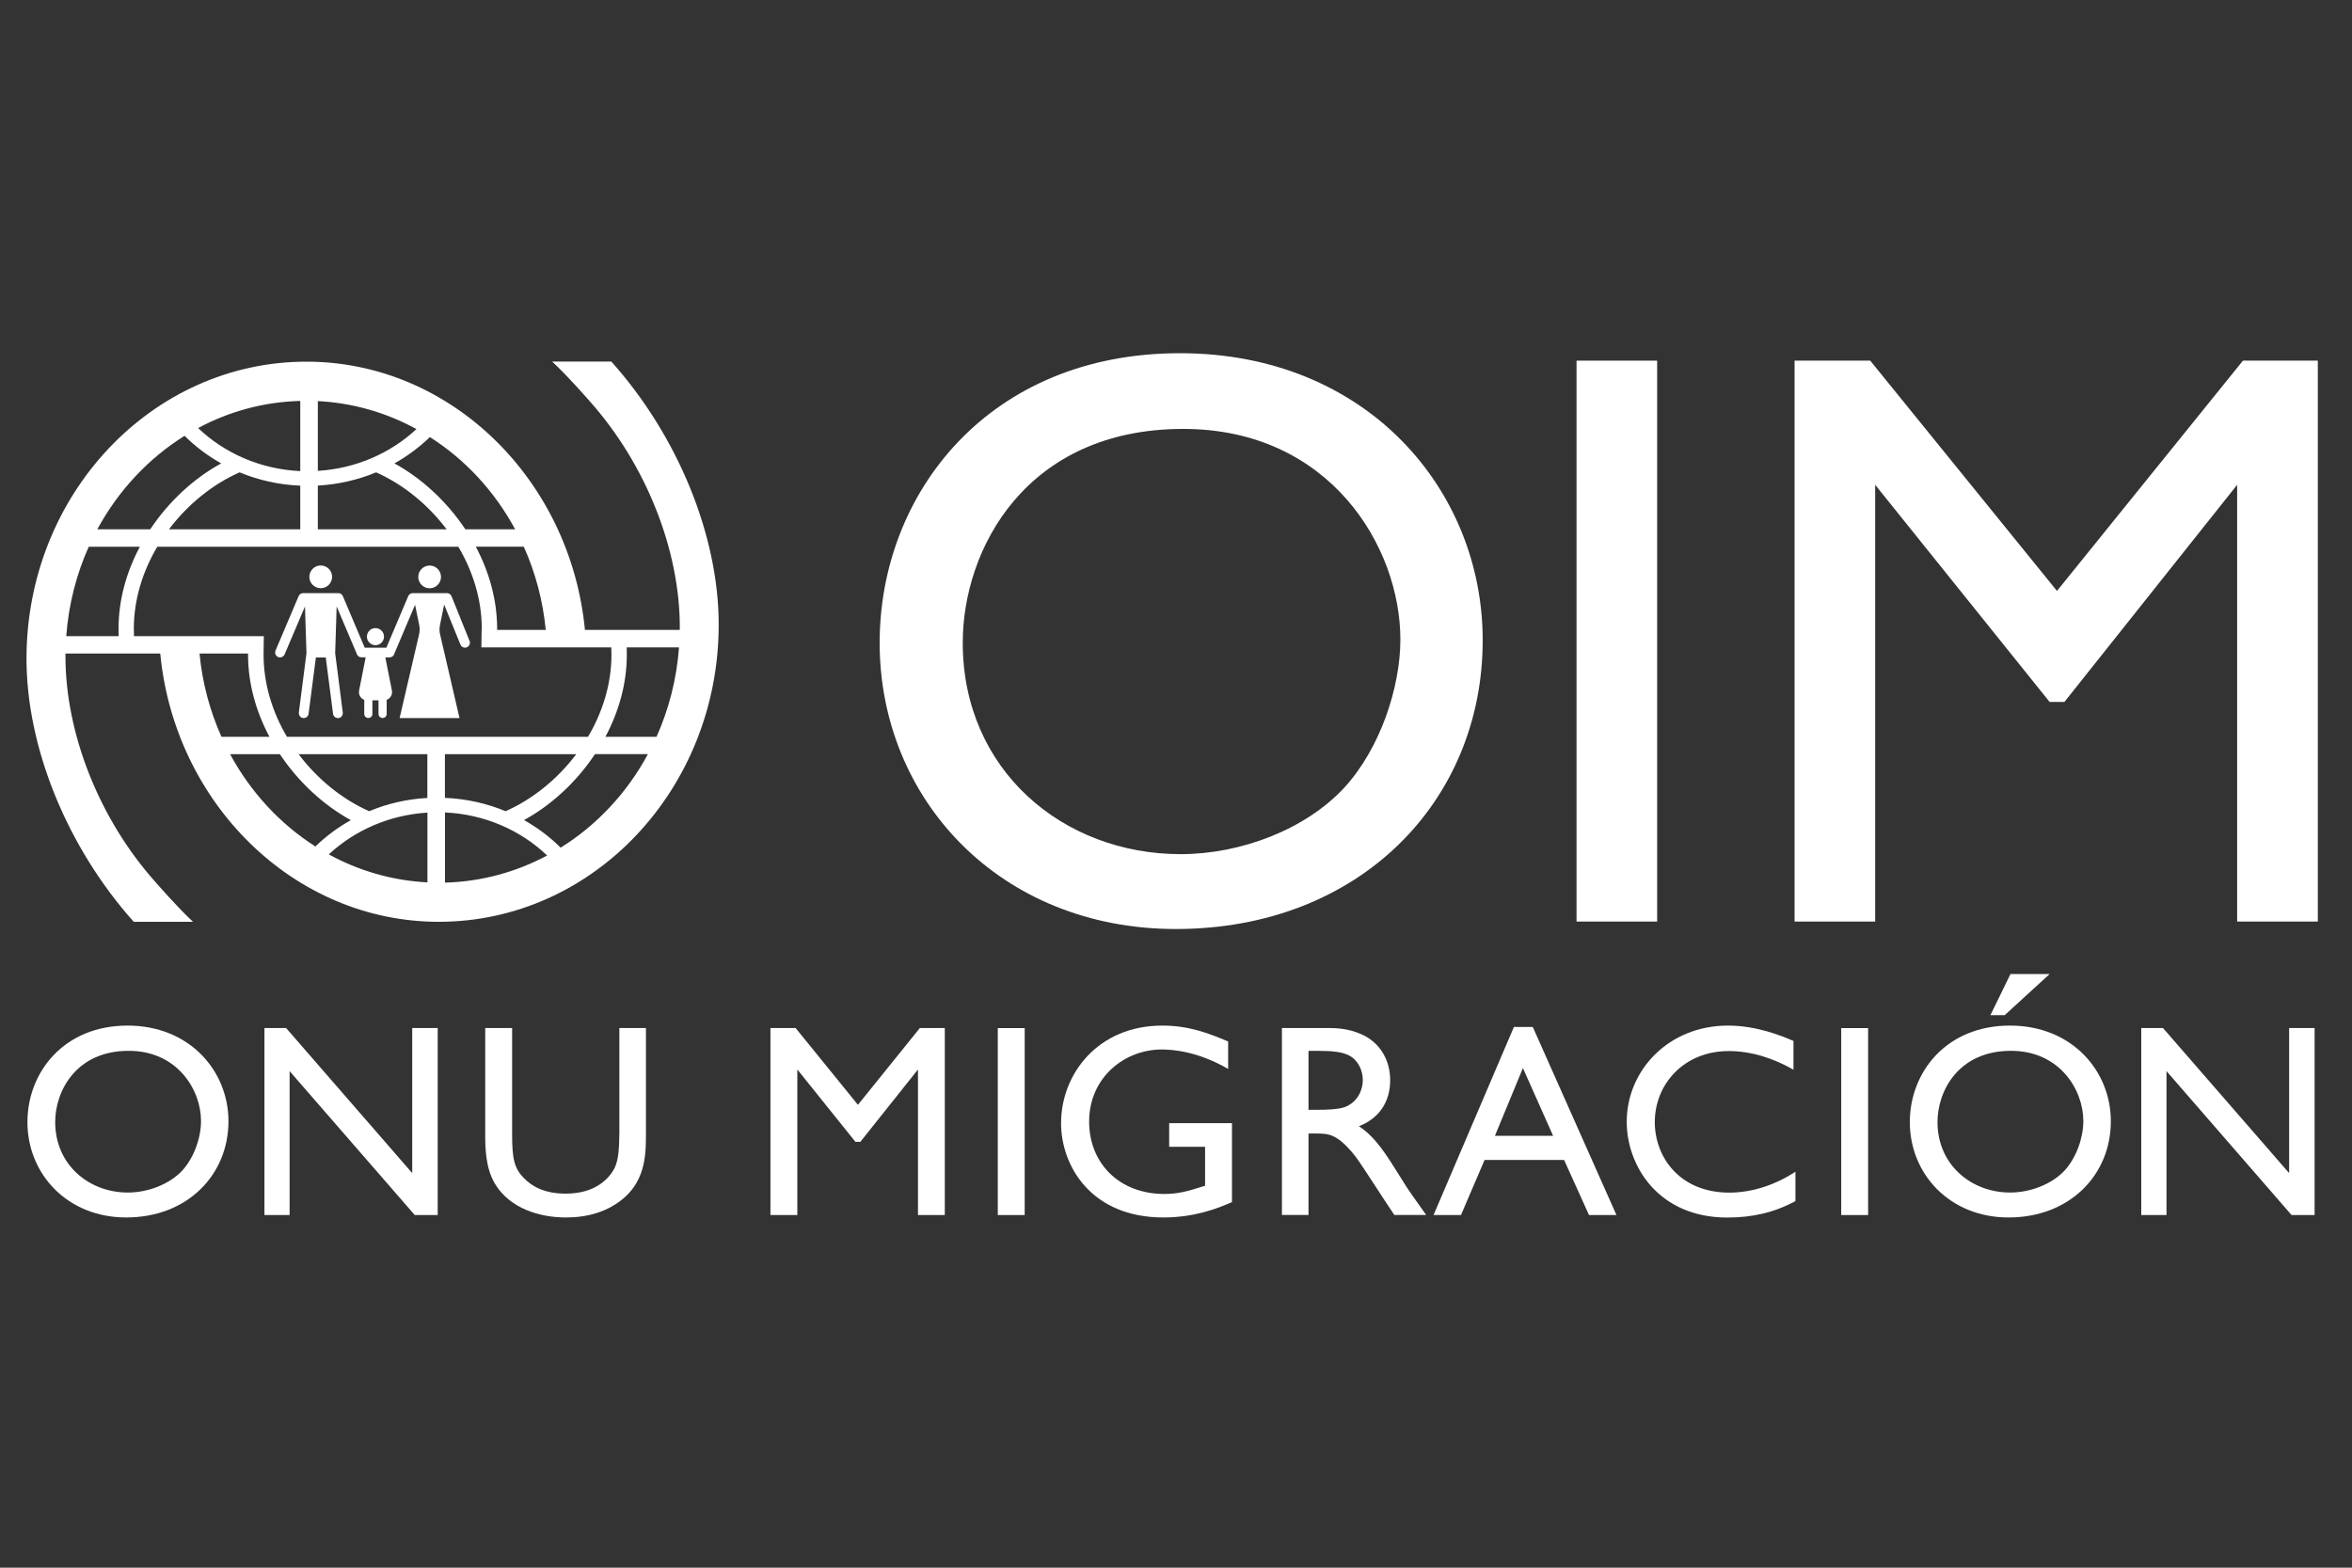 <?xml version="1.0" encoding="UTF-8"?> <svg xmlns="http://www.w3.org/2000/svg" xmlns:xlink="http://www.w3.org/1999/xlink" version="1.1" id="Capa_1" x="0px" y="0px" viewBox="0 0 300 200" style="enable-background:new 0 0 300 200;" xml:space="preserve"><rect x="0" y="0" width="300" height="200" fill="#333333" stroke="none"/> <style type="text/css"> .st0{fill:#FFFFFF;} </style> <g> <path class="st0" d="M189.12,81.68c0-19.2-14.8-36.62-38.62-36.62c-24.45,0-38.3,17.94-38.3,36.94c0,19.94,15.32,36.52,37.78,36.52 C173.38,118.52,189.12,102.25,189.12,81.68 M122.8,82c0-11.96,8.08-27.28,28.12-27.28c18.68,0,27.7,15.01,27.7,26.86 c0,6.19-2.62,13.96-7.14,18.89c-4.93,5.35-13.22,8.5-20.88,8.5C135.6,108.97,122.8,98.26,122.8,82"></path> <rect x="201.09" y="46.01" class="st0" width="10.28" height="71.56"></rect> <polygon class="st0" points="286.09,46.01 262.37,75.39 238.55,46.01 228.9,46.01 228.9,117.57 239.18,117.57 239.18,61.85 261.43,89.55 263.32,89.55 285.35,61.85 285.35,117.57 295.64,117.57 295.64,46.01 "></polygon> <path class="st0" d="M16.27,130.84c-8.15,0-12.77,5.98-12.77,12.31c0,6.65,5.11,12.17,12.59,12.17c7.8,0,13.05-5.42,13.05-12.28 C29.14,136.65,24.21,130.84,16.27,130.84 M23.27,149.31c-1.64,1.78-4.41,2.83-6.96,2.83c-5,0-9.27-3.57-9.27-8.99 c0-3.99,2.69-9.09,9.37-9.09c6.23,0,9.23,5,9.23,8.95C25.65,145.08,24.77,147.66,23.27,149.31"></path> <polygon class="st0" points="52.58,149.66 36.49,131.15 33.73,131.15 33.73,155.01 36.94,155.01 36.94,136.65 52.9,155.01 55.83,155.01 55.83,131.15 52.58,131.15 "></polygon> <path class="st0" d="M78.99,144.69c0,2.34-0.21,3.6-0.66,4.44c-0.63,1.15-2.31,3.15-6.16,3.15c-2.76,0-4.34-0.94-5.35-1.99 c-1.22-1.22-1.5-2.45-1.5-5.6v-13.54h-3.43v13.54c0,1.61,0,4.37,1.33,6.47c1.89,3.01,5.6,4.16,8.96,4.16c2.73,0,5.39-0.7,7.52-2.59 c2.69-2.41,2.69-5.74,2.69-8.04v-13.54h-3.39V144.69z"></path> <polygon class="st0" points="109.43,140.95 101.48,131.15 98.27,131.15 98.27,155.01 101.7,155.01 101.7,136.44 109.11,145.67 109.74,145.67 117.09,136.44 117.09,155.01 120.51,155.01 120.51,131.15 117.33,131.15 "></polygon> <rect x="127.27" y="131.16" class="st0" width="3.43" height="23.85"></rect> <path class="st0" d="M149.13,146.3h4.58v4.97c-2.27,0.73-3.46,1.05-5.21,1.05c-5.77,0-9.58-3.95-9.58-9.23 c0-5.63,4.51-9.2,9.27-9.2c1.33,0,4.55,0.21,8.46,2.48v-3.5c-2.55-1.08-5.04-2.03-8.4-2.03c-8.18,0-12.91,6.16-12.91,12.45 c0,5.42,3.81,12.03,13.05,12.03c3.99,0,6.93-1.16,8.75-1.96v-10.07h-8.01V146.3z"></path> <path class="st0" d="M173.33,143.68c2.59-1.01,3.99-3.11,3.99-5.88c0-2.41-1.19-4.79-3.74-5.88c-1.5-0.66-2.97-0.77-4.09-0.77 h-5.98v23.85h3.39v-10.39h0.91c1.64,0,2.8,0,5.14,3.01c0.77,1.01,4.09,6.23,4.9,7.38h4.06c-1.64-2.31-2.24-3.11-3.25-4.76 C176.83,147.31,175.5,145.11,173.33,143.68 M171.55,141.23c-0.94,0.35-2.8,0.35-3.32,0.35h-1.33v-7.52h1.05 c2.06,0,3.18,0.14,4.06,0.56c1.12,0.53,1.82,1.82,1.82,3.18C173.82,139.09,173.16,140.6,171.55,141.23"></path> <path class="st0" d="M193.1,131.02l-10.25,23.99h3.5l3.01-7.03h10.14l3.18,7.03h3.5l-10.67-23.99H193.1z M190.68,144.9l3.57-8.64 l3.85,8.64H190.68z"></path> <path class="st0" d="M211.07,143.15c0-4.79,3.67-9.06,9.44-9.06c2.9,0,5.74,0.94,8.25,2.38v-3.67c-1.54-0.66-4.69-1.96-8.36-1.96 c-7.56,0-12.91,5.7-12.91,12.28c0,5.56,3.99,12.21,12.84,12.21c3.04,0,5.91-0.59,8.68-2.1v-3.74c-2.52,1.64-5.46,2.66-8.46,2.66 C214.22,152.14,211.07,147.59,211.07,143.15"></path> <rect x="234.85" y="131.16" class="st0" width="3.43" height="23.85"></rect> <polygon class="st0" points="256.44,124.26 253.88,129.51 255.7,129.51 261.44,124.26 "></polygon> <path class="st0" d="M256.37,130.84c-8.15,0-12.77,5.98-12.77,12.31c0,6.65,5.11,12.17,12.59,12.17c7.8,0,13.05-5.42,13.05-12.28 C269.24,136.65,264.31,130.84,256.37,130.84 M263.36,149.31c-1.64,1.78-4.41,2.83-6.96,2.83c-5,0-9.27-3.57-9.27-8.99 c0-3.99,2.69-9.09,9.37-9.09c6.23,0,9.23,5,9.23,8.95C265.74,145.08,264.87,147.66,263.36,149.31"></path> <polygon class="st0" points="291.98,149.66 275.89,131.15 273.12,131.15 273.12,155.01 276.34,155.01 276.34,136.65 292.29,155.01 295.23,155.01 295.23,131.15 291.98,131.15 "></polygon> <path class="st0" d="M40.91,75.04c0.8,0,1.45-0.65,1.45-1.45c0-0.8-0.65-1.45-1.45-1.45c-0.8,0-1.45,0.65-1.45,1.45 C39.45,74.39,40.11,75.04,40.91,75.04"></path> <path class="st0" d="M57.59,76.06c-0.1-0.24-0.33-0.39-0.58-0.39h-0.03h-1.01h-0.72h-0.86h-0.7h-1.03h-0.01 c-0.25,0-0.48,0.15-0.58,0.38l-2.79,6.58h-2.76l-2.79-6.58c-0.1-0.23-0.32-0.38-0.58-0.38h-2.24h-2.24c-0.25,0-0.48,0.15-0.58,0.38 l-2.94,6.93c-0.12,0.29-0.03,0.64,0.24,0.8c0.11,0.06,0.22,0.09,0.33,0.09c0.24,0,0.48-0.14,0.58-0.38l2.6-6.12l0.19,5.96 l-0.97,7.55c-0.04,0.29,0.12,0.59,0.4,0.69c0.07,0.03,0.15,0.04,0.22,0.04c0.31,0,0.58-0.23,0.62-0.55l0.93-7.18h1.26l0.93,7.18 c0.04,0.32,0.31,0.55,0.62,0.55c0.07,0,0.14-0.01,0.22-0.04c0.28-0.1,0.44-0.4,0.4-0.69l-0.97-7.55l0.19-5.96l2.6,6.12 c0,0,0,0,0,0.01c0.01,0.03,0.03,0.06,0.05,0.09c0.01,0.01,0.01,0.02,0.02,0.02c0.02,0.02,0.03,0.04,0.05,0.06 c0.01,0.01,0.01,0.02,0.02,0.02c0.02,0.02,0.04,0.04,0.07,0.06c0.01,0,0.01,0.01,0.02,0.01c0.03,0.02,0.06,0.04,0.1,0.05 c0.01,0,0.02,0.01,0.03,0.01c0.03,0.01,0.05,0.02,0.08,0.02c0.01,0,0.02,0.01,0.03,0.01c0.04,0.01,0.08,0.01,0.11,0.01h0h0.52 l-0.84,4.25c-0.06,0.3,0.02,0.61,0.21,0.85c0.12,0.15,0.28,0.26,0.45,0.32v1.8c0,0.29,0.23,0.52,0.52,0.52s0.52-0.23,0.52-0.52 v-1.74l0,0c0.02,0,0.03,0,0.05,0l0.34,0l0.34,0h0c0.02,0,0.03,0,0.05,0l0,0v1.74c0,0.29,0.23,0.52,0.52,0.52 c0.29,0,0.52-0.23,0.52-0.52v-1.8c0.17-0.06,0.33-0.17,0.45-0.32c0.2-0.24,0.28-0.55,0.22-0.85l-0.84-4.24h0.52h0 c0.04,0,0.08,0,0.11-0.01c0.01,0,0.02,0,0.03-0.01c0.03-0.01,0.05-0.01,0.08-0.02c0.01,0,0.02-0.01,0.03-0.01 c0.03-0.01,0.07-0.03,0.1-0.05c0.01,0,0.01-0.01,0.02-0.01c0.02-0.02,0.05-0.04,0.07-0.06l0.02-0.02c0.02-0.02,0.03-0.04,0.05-0.06 c0.01-0.01,0.01-0.02,0.02-0.02c0.02-0.03,0.04-0.06,0.05-0.09c0,0,0,0,0-0.01l2.69-6.34l0.53,2.58c0.09,0.42,0.07,0.86-0.04,1.29 l-2.46,10.58h3.39h0.86h3.39l-2.46-10.6c-0.11-0.41-0.12-0.86-0.03-1.28l0.53-2.6l2.08,5.11c0.1,0.24,0.33,0.39,0.58,0.39 c0.08,0,0.16-0.02,0.24-0.05c0.32-0.13,0.47-0.5,0.34-0.82L57.59,76.06z"></path> <path class="st0" d="M54.8,75.05c0.8,0,1.45-0.65,1.45-1.45c0-0.8-0.65-1.45-1.45-1.45c-0.8,0-1.45,0.65-1.45,1.45 C53.35,74.39,54,75.05,54.8,75.05"></path> <path class="st0" d="M47.89,82.31c0.6,0,1.09-0.49,1.09-1.09c0-0.6-0.49-1.09-1.09-1.09c-0.6,0-1.09,0.49-1.09,1.09 C46.8,81.82,47.29,82.31,47.89,82.31"></path> <path class="st0" d="M70.44,46.14c1.98,1.82,4.73,4.99,4.73,4.99C82.46,59.29,86.71,70.23,86.71,80c0,0.12,0,0.24,0,0.36H74.61 c-1.84-19.11-17.05-34.22-35.53-34.22c-19.72,0-35.7,16.97-35.7,37.9c0,11.36,5.21,24.08,13.68,33.56h7.56 c-1.97-1.82-4.73-5-4.73-5C12.6,104.46,8.35,93.52,8.35,83.74c0-0.12,0-0.24,0-0.36h12.09c1.84,19.11,17.06,34.22,35.53,34.22 c19.72,0,35.7-16.97,35.7-37.91c0-11.36-5.21-24.08-13.69-33.56H70.44z M69.61,80.36h-6.2c0-0.06,0-0.11,0-0.16 c0-3.69-1.03-7.27-2.72-10.46h6.12C68.28,73.02,69.25,76.6,69.61,80.36 M65.71,67.53h-6.35c-2.38-3.57-5.59-6.52-9.05-8.41 c1.66-0.93,3.18-2.06,4.52-3.36C59.34,58.62,63.09,62.68,65.71,67.53 M40.54,51.17c4.52,0.23,8.78,1.49,12.58,3.57 c-3.29,3.06-7.69,5.03-12.58,5.33V51.17z M40.54,61.95c2.63-0.15,5.13-0.73,7.43-1.69c3.39,1.5,6.58,4.06,9,7.27H40.54V61.95z M38.3,51.15v8.95c-5.08-0.23-9.66-2.28-13.03-5.49C29.2,52.5,33.62,51.27,38.3,51.15 M38.3,61.96v5.57H21.55 c2.42-3.21,5.61-5.77,9.01-7.27C32.95,61.25,35.56,61.85,38.3,61.96 M23.54,55.6c1.38,1.37,2.95,2.55,4.67,3.52 c-3.45,1.88-6.67,4.83-9.05,8.41h-6.75C15.08,62.6,18.93,58.48,23.54,55.6 M8.45,81.16c0.3-4.06,1.3-7.91,2.87-11.41h6.52 c-1.7,3.19-2.72,6.76-2.72,10.46c0,0.18,0,0.64,0.01,0.95H8.45z M25.45,83.38h6.19c0,0.06,0,0.11,0,0.16 c0,3.69,1.03,7.27,2.73,10.46h-6.12C26.78,90.72,25.81,87.15,25.45,83.38 M29.35,96.22h6.35c2.38,3.57,5.6,6.52,9.05,8.41 c-1.66,0.93-3.18,2.06-4.52,3.36C35.72,105.12,31.97,101.06,29.35,96.22 M54.52,112.57c-4.52-0.23-8.78-1.49-12.58-3.57 c3.29-3.06,7.7-5.03,12.58-5.33V112.57z M54.52,101.8c-2.63,0.14-5.13,0.73-7.43,1.69c-3.4-1.5-6.58-4.06-9-7.27h16.42V101.8z M36.6,94c-1.85-3.14-2.98-6.73-2.98-10.46c0-0.04,0-0.1,0-0.16h0l0.03-2.22H17.09c-0.01-0.28-0.02-0.71-0.02-0.95 c0-3.73,1.13-7.32,2.99-10.46h38.4c1.86,3.14,2.99,6.73,2.99,10.46c0,0.04,0,0.1,0,0.16h-0.02l-0.03,2.22h16.57 c0.01,0.28,0.02,0.71,0.02,0.95c0,3.73-1.13,7.32-2.99,10.46H36.6z M73.5,96.22c-2.42,3.21-5.61,5.77-9.01,7.27 c-2.39-0.99-5-1.59-7.74-1.7v-5.57H73.5z M56.76,112.6v-8.95c5.08,0.23,9.66,2.28,13.03,5.49 C65.86,111.24,61.44,112.48,56.76,112.6 M71.51,108.14c-1.38-1.37-2.95-2.55-4.67-3.52c3.45-1.88,6.67-4.83,9.05-8.41h6.75 C79.98,101.15,76.13,105.27,71.51,108.14 M83.74,94h-6.52c1.7-3.19,2.73-6.76,2.73-10.46c0-0.18,0-0.64-0.01-0.95h6.67 C86.31,86.64,85.31,90.49,83.74,94"></path> </g> </svg> 